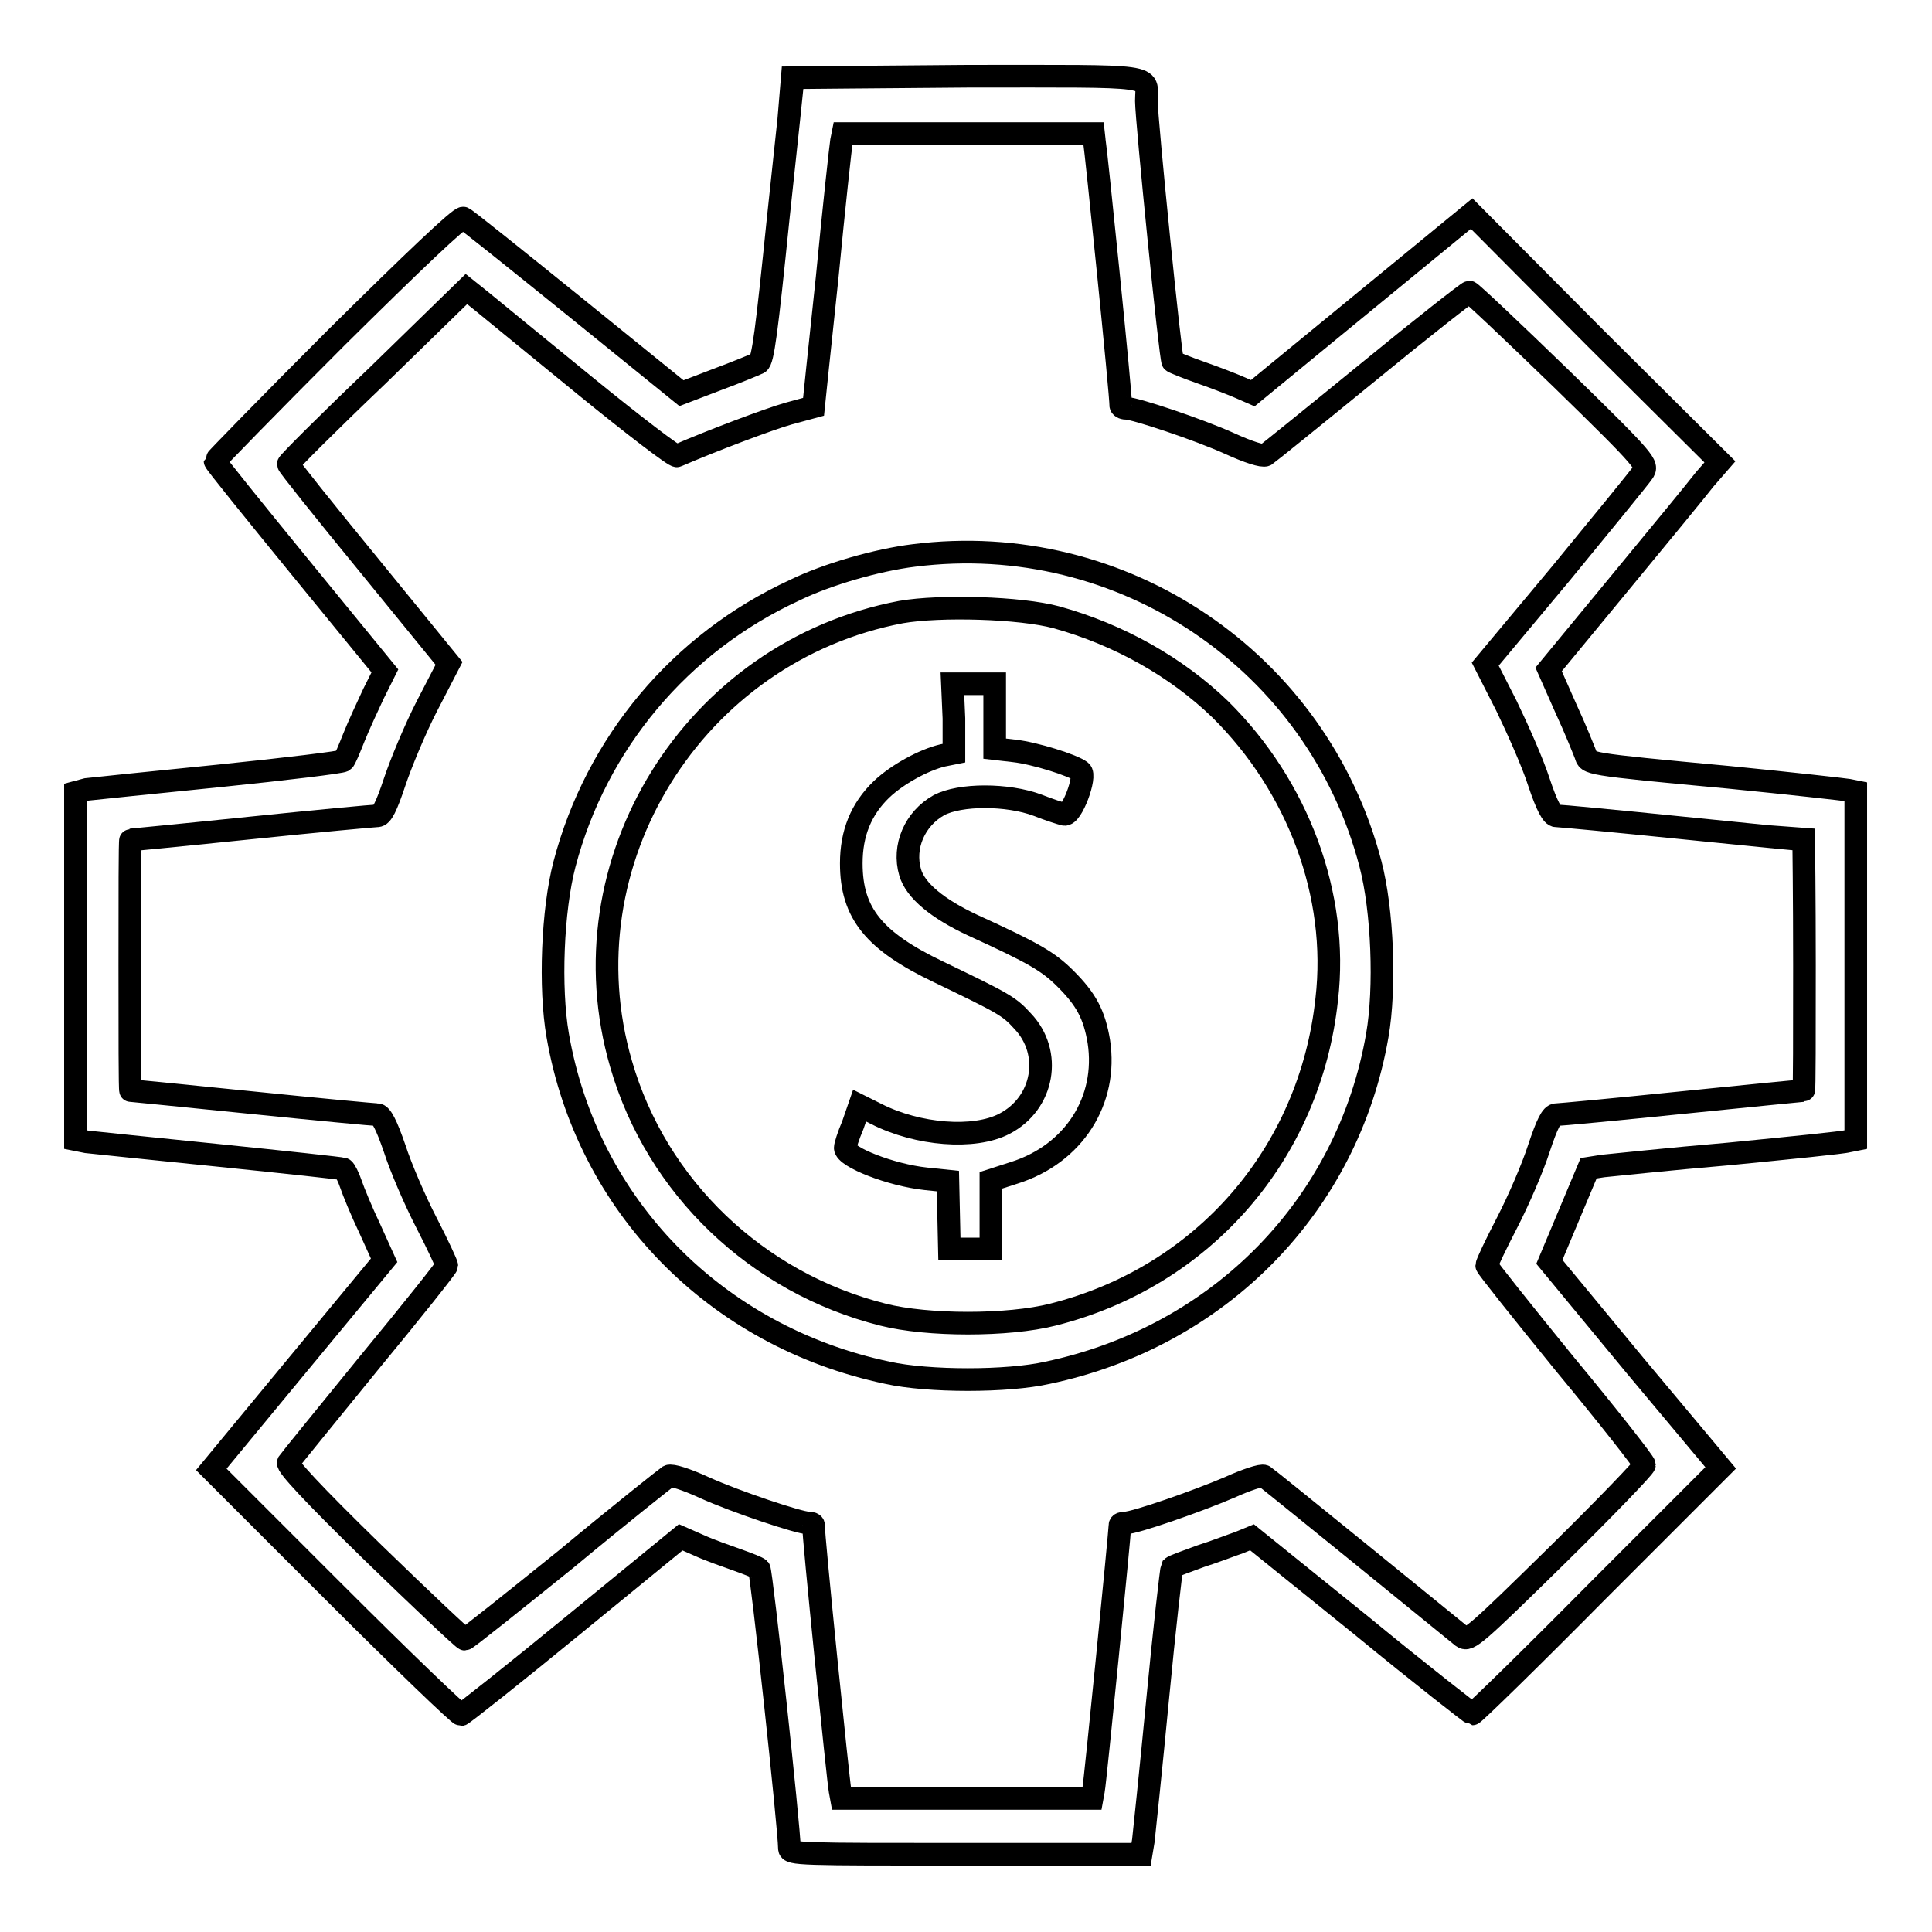 <?xml version="1.0" encoding="utf-8"?>
<!-- Svg Vector Icons : http://www.onlinewebfonts.com/icon -->
<!DOCTYPE svg PUBLIC "-//W3C//DTD SVG 1.1//EN" "http://www.w3.org/Graphics/SVG/1.1/DTD/svg11.dtd">
<svg version="1.1" xmlns="http://www.w3.org/2000/svg" xmlns:xlink="http://www.w3.org/1999/xlink" x="0px" y="0px" viewBox="0 0 256 256" enable-background="new 0 0 256 256" xml:space="preserve">
<g><g><g><path stroke-width="3" fill-opacity="0" stroke="#000000"  d="M105.1,10.3c0,0.1-0.9,8.5-2,18.8c-1.5,14.7-2,18.7-2.6,19c-0.4,0.2-2.8,1.2-5.5,2.2l-4.7,1.8L76.1,40.6C68.3,34.3,61.7,29,61.4,28.9c-0.4-0.2-6.7,5.8-16.8,15.8C35.7,53.6,28.5,61,28.5,61.1c0,0.2,5.1,6.5,11.3,14.1L51,88.9l-1.5,3c-0.8,1.7-2,4.3-2.6,5.8c-0.6,1.5-1.2,3-1.4,3.1c-0.2,0.2-7.6,1.1-16.4,2c-8.9,0.9-16.8,1.7-17.6,1.8L10,105v23v23l1.5,0.3c0.8,0.1,8.7,0.9,17.5,1.8c8.8,0.9,16.2,1.7,16.5,1.8c0.2,0.1,0.7,1.1,1,2c0.3,0.9,1.4,3.6,2.5,5.9l1.9,4.2l-11.5,13.9l-11.4,13.8L44.3,211c9,9,16.5,16.2,16.8,16.2c0.3-0.1,7-5.4,14.8-11.8l14.3-11.7l2.5,1.1c1.3,0.6,3.6,1.4,5,1.9c1.4,0.5,2.7,1,2.9,1.2c0.3,0.3,4,34.4,4,37c0,0.8,1.4,0.8,23.3,0.8h23.3l0.3-1.8c0.1-0.9,1-9.4,1.9-18.8c0.9-9.4,1.8-17.2,1.9-17.4c0.2-0.2,1.9-0.8,3.8-1.5c1.9-0.6,4.2-1.5,5.1-1.8l1.7-0.7l14.5,11.7c7.9,6.5,14.6,11.7,14.7,11.7c0.2,0,7.7-7.3,16.6-16.3l16.3-16.3L216.7,181l-11.4-13.8l2.6-6.2l2.6-6.2l1.9-0.3c1.1-0.1,8.5-0.9,16.7-1.6c8.1-0.8,15.2-1.5,15.8-1.7l1-0.2V128v-23.1l-1-0.2c-0.6-0.1-7.7-0.9-15.8-1.7c-19.4-1.8-18.6-1.8-19-3c-0.2-0.5-1.3-3.3-2.6-6.1l-2.3-5.2l9.4-11.4c5.2-6.3,10.3-12.5,11.3-13.8l2-2.3l-16.5-16.4L195,28.3l-14.5,11.9l-14.5,11.9l-1.6-0.7c-0.9-0.4-3.2-1.3-5.2-2c-2-0.7-3.7-1.4-3.8-1.5c-0.3-0.2-3.5-32.1-3.5-34.5c0-3.6,2.1-3.3-23.6-3.3C115.5,10.2,105.1,10.3,105.1,10.3z M145,18.6c0.2,1,3.6,34.3,3.5,35.1c0,0.2,0.3,0.4,0.7,0.4c1.2,0,9.6,2.8,13.8,4.7c2.4,1.1,4.3,1.7,4.7,1.5c0.3-0.2,6.5-5.2,13.6-11c7.2-5.9,13.2-10.6,13.4-10.6c0.2,0,5.6,5.1,12.1,11.4c11.5,11.2,11.6,11.5,10.9,12.5c-0.4,0.6-5.3,6.6-10.8,13.3L196.8,88l2.8,5.5c1.5,3.1,3.5,7.6,4.3,10.1c1.1,3.3,1.8,4.5,2.3,4.5c0.4,0,7.9,0.7,16.7,1.6s16,1.6,16.1,1.6c0,0,0.1,7.5,0.1,16.6c0,9.1,0,16.6-0.1,16.6c-0.1,0-7.3,0.7-16.1,1.6c-8.8,0.9-16.3,1.6-16.7,1.6c-0.6,0-1.2,1.2-2.3,4.5c-0.8,2.5-2.7,6.9-4.2,9.8c-1.5,2.9-2.7,5.4-2.7,5.7c0,0.2,4.7,6.1,10.4,13.1c5.8,7,10.5,13,10.5,13.3c0,0.3-5.2,5.7-11.6,12c-10.7,10.5-11.7,11.4-12.5,10.8c-2.2-1.8-25.8-21-26.3-21.3c-0.3-0.2-2.4,0.5-4.6,1.5c-4.2,1.8-12.5,4.7-13.8,4.7c-0.4,0-0.7,0.1-0.7,0.3c0,0.9-3.3,34.2-3.5,35.1l-0.2,1.1h-16.6h-16.6l-0.2-1.1c-0.2-0.9-3.6-34.2-3.5-35.1c0-0.2-0.3-0.3-0.7-0.3c-1.2,0-9.6-2.8-13.8-4.7c-2.4-1.1-4.3-1.7-4.7-1.5c-0.3,0.2-6.5,5.1-13.6,11c-7.2,5.8-13.2,10.6-13.4,10.6c-0.2,0-5.6-5.1-12.1-11.4c-8.2-8-11.5-11.6-11.3-12c0.2-0.3,5-6.2,10.7-13.2c5.7-6.9,10.3-12.7,10.3-12.9c0-0.2-1.2-2.8-2.7-5.7c-1.5-2.9-3.4-7.3-4.2-9.8c-1.1-3.2-1.8-4.5-2.3-4.5c-0.4,0-7.9-0.7-16.7-1.6c-8.8-0.9-16-1.6-16-1.6c-0.1,0-0.1-7.5-0.1-16.6c0-9.1,0-16.6,0.1-16.6c0,0,7.3-0.7,16-1.6s16.3-1.6,16.7-1.6c0.6,0,1.2-1.2,2.3-4.5c0.8-2.4,2.7-7,4.3-10.1l2.9-5.6L48.9,74.9C43,67.7,38.2,61.7,38.2,61.5c0-0.2,5.3-5.5,11.8-11.7l11.8-11.5l2,1.6c1.1,0.9,7.2,5.9,13.7,11.2c6.5,5.3,12,9.5,12.2,9.3c4.6-2,12.3-4.9,14.8-5.6c1.8-0.5,3.3-0.9,3.3-0.9c0,0,0.8-7.8,1.8-17.1c0.9-9.4,1.8-17.5,1.9-18.1l0.2-1h16.6h16.6L145,18.6z"/><path stroke-width="3" fill-opacity="0" stroke="#000000"  d="M121.1,73.6c-4.9,0.6-11.5,2.5-15.8,4.6C90.1,85.2,79,98.5,74.8,114.5c-1.6,6.1-2,16.4-0.9,22.7c3.9,22.5,20.9,39.9,43.7,44.7c5.4,1.2,15.9,1.2,21.2,0c22.8-4.8,39.8-22.2,43.7-44.7c1.1-6.3,0.7-16.6-0.9-22.7C174.6,87.6,148.7,70.1,121.1,73.6z M140,81.8c8.3,2.3,15.9,6.6,21.7,12.2c10.3,10.2,15.7,24.6,14.1,38.4c-2.2,20.5-16.4,36.8-36.3,41.8c-5.9,1.5-16.6,1.5-22.5,0c-16.7-4.2-30-16.9-34.7-33.2c-7.8-26.7,9.6-54.7,37.1-59.9C124.6,80.2,135.2,80.5,140,81.8z"/><path stroke-width="3" fill-opacity="0" stroke="#000000"  d="M126.4,95.2v4.6l-1.5,0.3c-2.5,0.6-6,2.5-8.1,4.5c-2.7,2.6-4,5.8-4,9.8c0,6.6,3,10.3,11.6,14.4c8.5,4.1,9.3,4.5,11.1,6.5c4,4.2,2.8,10.9-2.4,13.6c-4,2.1-11.5,1.5-17-1.3l-2.2-1.1l-0.9,2.6c-0.6,1.4-1,2.7-1,3c0,1.2,6,3.6,10.7,4.1l2.9,0.3l0.1,4.5l0.1,4.5h2.7h2.8v-4.6v-4.5l3.1-1c7.9-2.5,12.4-9.6,11.2-17.4c-0.6-3.6-1.7-5.6-4.4-8.3c-2.3-2.3-4.2-3.4-12.3-7.1c-4.7-2.2-7.6-4.6-8.3-7c-1-3.4,0.6-7.1,3.8-8.9c2.8-1.5,9.1-1.5,13.1,0c1.5,0.6,3.1,1.1,3.5,1.2c1,0.3,3-5.1,2.2-5.7c-1-0.8-6.1-2.4-8.8-2.7l-2.6-0.3v-4.3v-4.3h-2.8h-2.8L126.4,95.2L126.4,95.2z"/></g></g></g>
</svg>